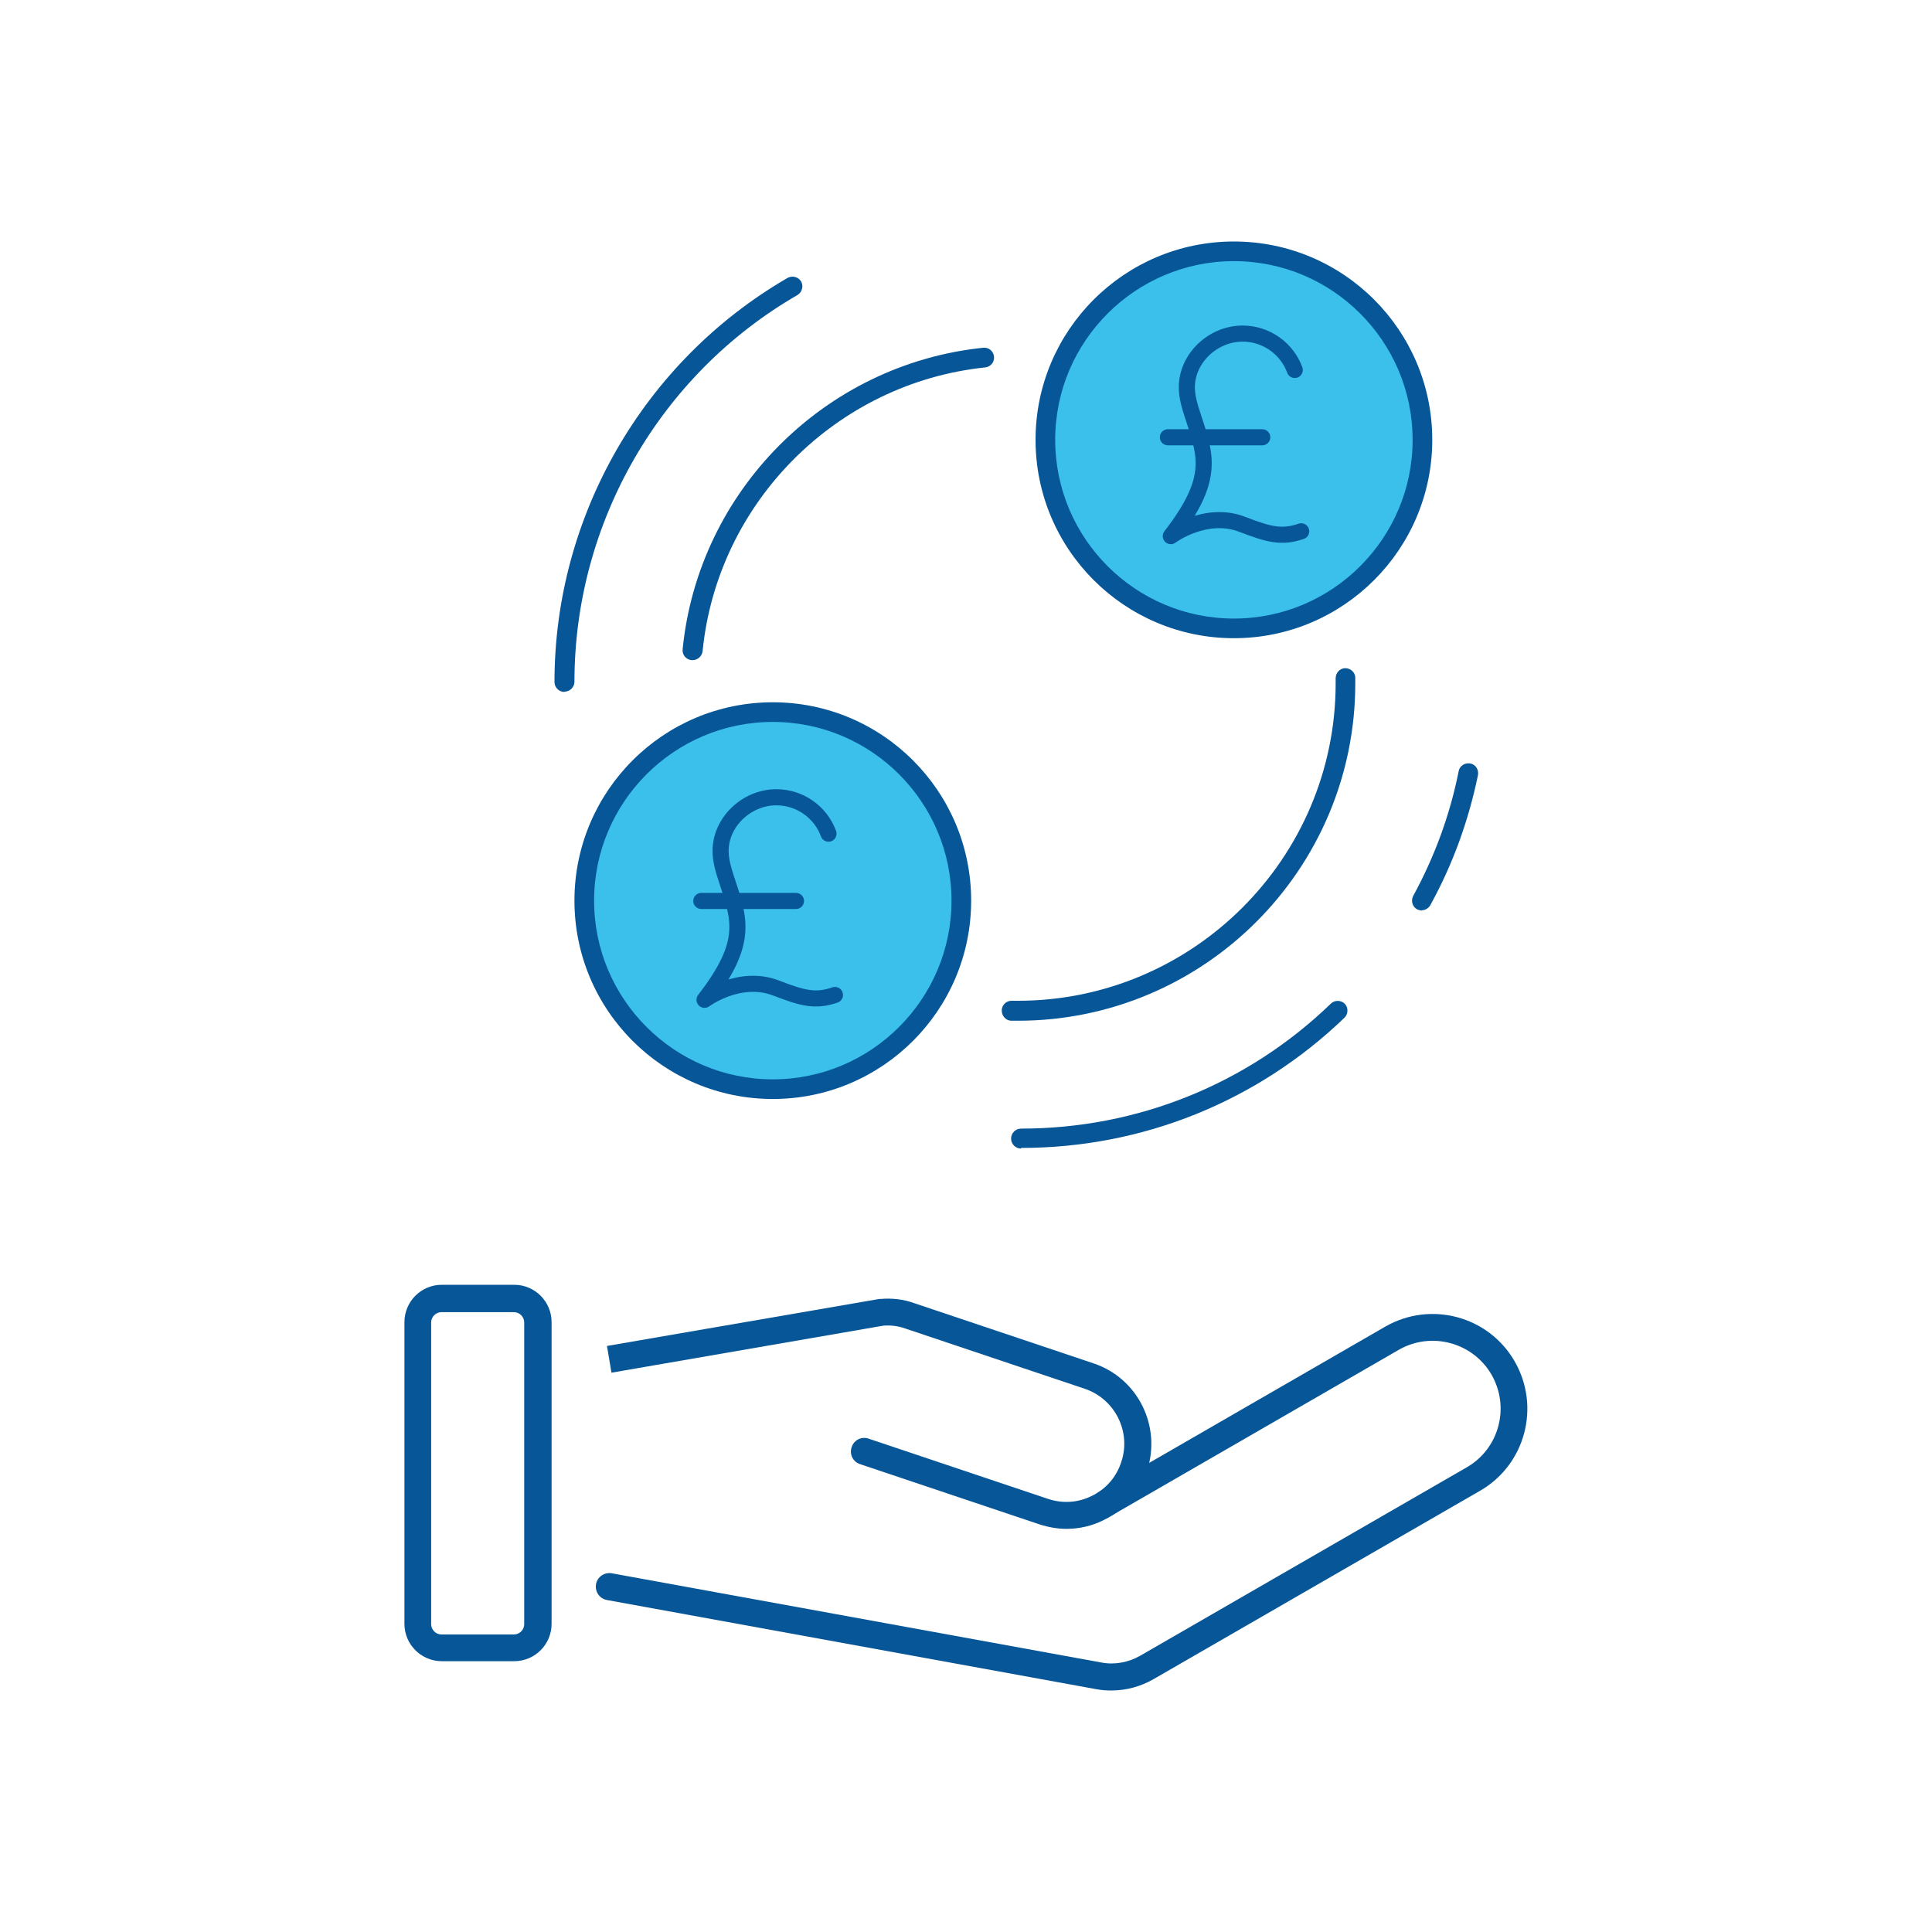 <?xml version="1.0" encoding="UTF-8"?>
<svg id="Layer_1" xmlns="http://www.w3.org/2000/svg" viewBox="0 0 60 60">
  <defs>
    <style>
      .cls-1 {
        fill: #065698;
      }

      .cls-2 {
        fill: #3bc0eb;
      }

      .cls-3 {
        fill: none;
        stroke: #065698;
        stroke-linecap: round;
        stroke-linejoin: round;
        stroke-width: .5px;
      }
    </style>
  </defs>
  <g>
    <g>
      <path class="cls-1" d="M33.12,47.48c-.28,0-.56-.05-.84-.14l-5.57-1.87c-.22-.07-.34-.31-.26-.53.07-.22.31-.34.53-.26l5.57,1.87c.45.15.94.12,1.37-.1.43-.21.75-.58.9-1.04.32-.94-.19-1.96-1.13-2.28l-5.57-1.87c-.22-.08-.46-.11-.69-.09l-8.44,1.46-.14-.83,8.46-1.46s.03,0,.04,0c.36-.03.71.01,1.04.13l5.57,1.87c1.38.46,2.12,1.96,1.66,3.34-.22.67-.69,1.21-1.33,1.52-.37.19-.77.28-1.18.28Z"/>
      <path class="cls-1" d="M34.52,52.5c-.16,0-.31-.01-.47-.04l-15.2-2.77c-.23-.04-.38-.26-.34-.49.04-.23.26-.38.49-.34l15.2,2.77c.41.08.84,0,1.21-.21l10.14-5.85c1.01-.58,1.35-1.87.77-2.88-.58-1-1.87-1.35-2.88-.77l-8.87,5.12c-.2.12-.46.05-.57-.15-.12-.2-.05-.46.15-.57l8.87-5.12c1.41-.81,3.21-.33,4.02,1.08.81,1.41.33,3.21-1.08,4.02l-10.14,5.85c-.4.23-.85.35-1.31.35Z"/>
    </g>
    <path class="cls-1" d="M15.97,51.59h-2.25c-.64,0-1.16-.52-1.16-1.16v-9.37c0-.64.52-1.16,1.16-1.16h2.25c.64,0,1.16.52,1.16,1.16v9.37c0,.64-.52,1.16-1.16,1.16ZM13.71,40.75c-.17,0-.32.14-.32.32v9.37c0,.17.14.32.32.32h2.25c.17,0,.32-.14.32-.32v-9.37c0-.17-.14-.32-.32-.32h-2.25Z"/>
  </g>
  <ellipse class="cls-2" cx="38.36" cy="13.78" rx="5.62" ry="5.78"/>
  <ellipse class="cls-2" cx="24.06" cy="27.82" rx="6" ry="5.75"/>
  <g>
    <path class="cls-1" d="M31.62,31.7c-.07,0-.14,0-.21,0-.17,0-.3-.15-.3-.32,0-.17.15-.31.32-.3.06,0,.12,0,.18,0,5.44,0,9.87-4.43,9.87-9.86,0-.05,0-.1,0-.15,0-.17.12-.31.29-.32.17,0,.31.12.32.29,0,.06,0,.12,0,.18,0,5.78-4.7,10.48-10.48,10.48Z"/>
    <path class="cls-1" d="M21.5,20.5s-.02,0-.03,0c-.17-.02-.29-.17-.27-.34.49-4.91,4.41-8.85,9.33-9.36.17-.02.32.1.34.27.02.17-.1.32-.27.34-4.62.48-8.32,4.19-8.78,8.81-.02.16-.15.28-.31.28Z"/>
    <path class="cls-1" d="M38.32,19.82c-3.4,0-6.16-2.76-6.16-6.16s2.76-6.16,6.16-6.16,6.16,2.76,6.16,6.16-2.76,6.16-6.16,6.16ZM38.32,8.11c-3.06,0-5.55,2.49-5.55,5.55s2.49,5.55,5.55,5.55,5.55-2.49,5.55-5.55-2.49-5.55-5.55-5.55Z"/>
    <path class="cls-1" d="M24,34.13c-3.4,0-6.16-2.76-6.16-6.16s2.76-6.16,6.16-6.16,6.16,2.76,6.16,6.16-2.76,6.16-6.16,6.16ZM24,22.42c-3.06,0-5.55,2.49-5.55,5.55s2.49,5.55,5.55,5.55,5.55-2.49,5.55-5.55-2.49-5.55-5.55-5.55Z"/>
    <path class="cls-1" d="M17.53,21.49c-.17,0-.31-.14-.31-.31,0-5.15,2.77-9.96,7.24-12.55.15-.08.33-.03.42.11.08.15.03.33-.11.42-4.28,2.47-6.93,7.08-6.93,12.01,0,.17-.14.31-.31.31Z"/>
    <path class="cls-1" d="M31.71,35.67c-.17,0-.31-.14-.31-.31s.14-.31.31-.31c3.61,0,7.03-1.38,9.62-3.88.12-.12.32-.11.43,0,.12.12.11.32,0,.43-2.71,2.61-6.28,4.05-10.05,4.05Z"/>
    <path class="cls-1" d="M44.16,28.28s-.1-.01-.15-.04c-.15-.08-.2-.27-.12-.42.66-1.21,1.14-2.51,1.41-3.87.03-.17.2-.27.36-.24.17.03.27.2.24.36-.29,1.41-.78,2.77-1.48,4.04-.06.1-.16.16-.27.16Z"/>
  </g>
  <g>
    <path class="cls-3" d="M40.21,11.49c-.24-.66-.88-1.13-1.62-1.13-.95,0-1.77.81-1.73,1.73.01.25.08.51.17.78.42,1.28.72,1.98-.67,3.78,0,0,1.07-.8,2.21-.37.83.32,1.23.43,1.84.22"/>
    <line class="cls-3" x1="36.27" y1="13.58" x2="39.2" y2="13.58"/>
  </g>
  <g>
    <path class="cls-3" d="M25.73,25.89c-.24-.66-.88-1.13-1.62-1.13-.95,0-1.77.81-1.73,1.73.01.25.08.51.17.78.42,1.28.72,1.98-.67,3.78,0,0,1.07-.8,2.21-.37.83.32,1.23.43,1.84.22"/>
    <line class="cls-3" x1="21.78" y1="27.98" x2="24.72" y2="27.98"/>
  </g>
</svg>